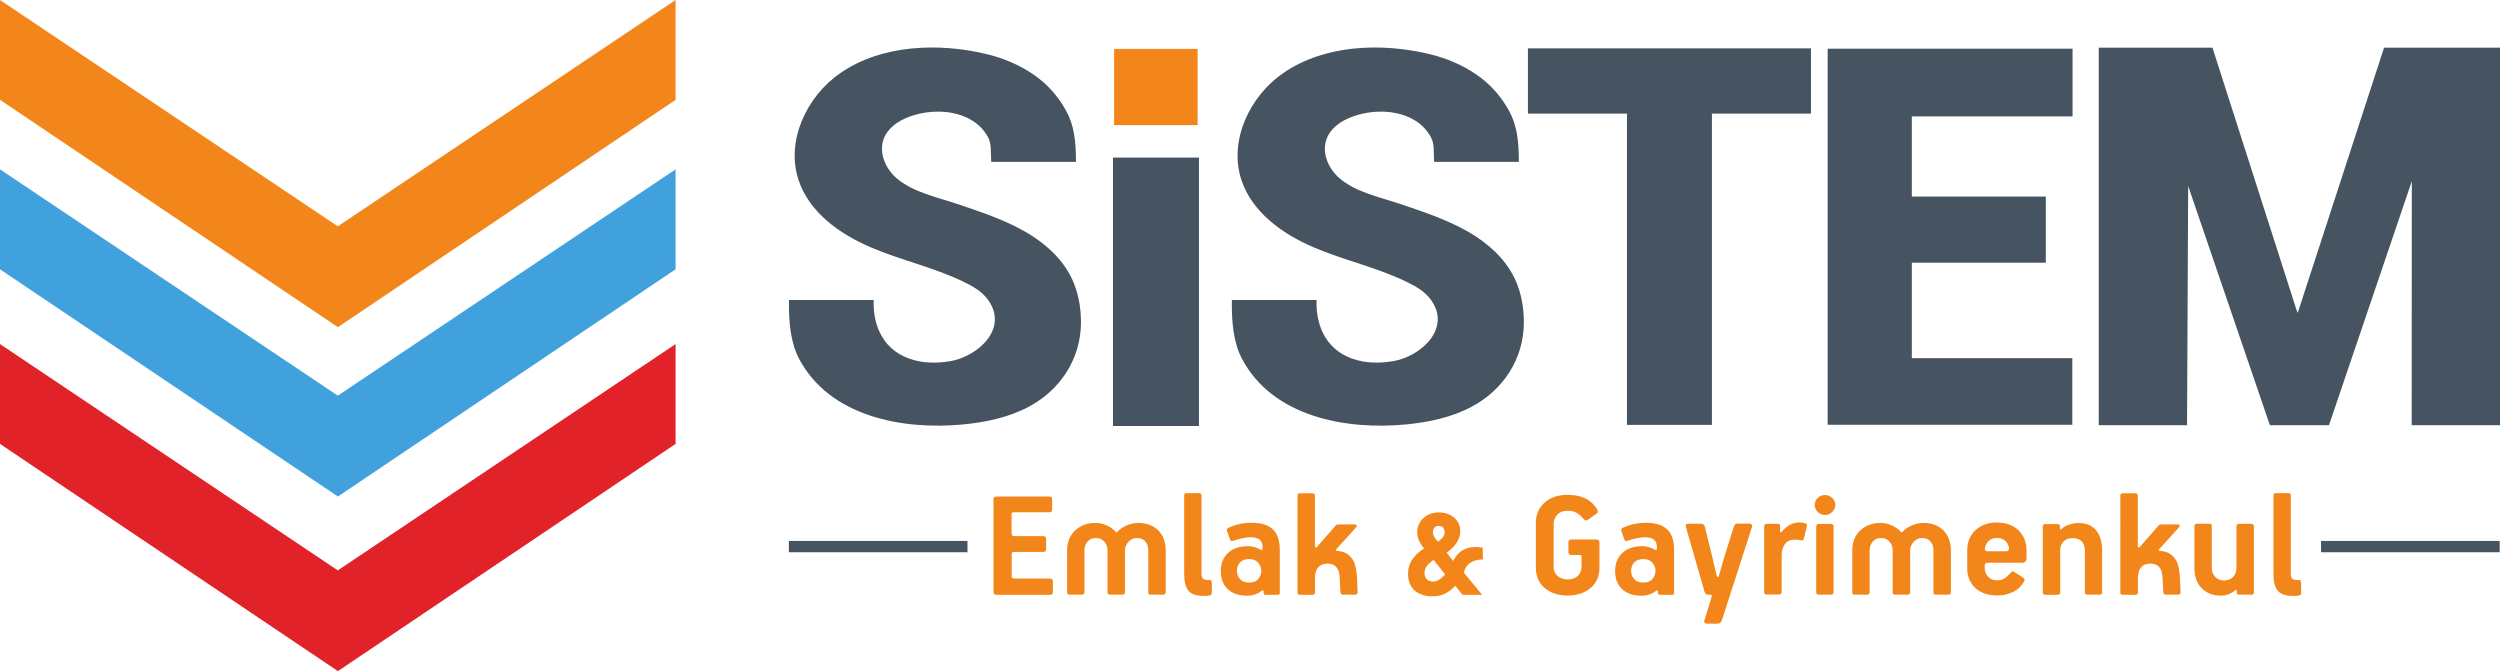 <?xml version="1.0" encoding="utf-8"?>
<!-- Generator: Adobe Illustrator 27.1.1, SVG Export Plug-In . SVG Version: 6.00 Build 0)  -->
<svg version="1.1" id="Layer_1" xmlns="http://www.w3.org/2000/svg" xmlns:xlink="http://www.w3.org/1999/xlink" x="0px" y="0px"
	 viewBox="0 0 2233.6 599.6" style="enable-background:new 0 0 2233.6 599.6;" xml:space="preserve">
<style type="text/css">
	.st0{fill:#F2861A;}
	.st1{fill:#41A1DD;}
	.st2{fill:#E22229;}
	.st3{fill:#465461;}
</style>
<g>
	<g>
		<g>
			<polygon class="st0" points="301.8,202.2 0,0 0,89.2 301.9,292.3 603.6,89.2 603.6,0 			"/>
		</g>
		<g>
			<polygon class="st1" points="301.8,353.5 0,151.3 0,240.6 301.9,443.6 603.6,240.6 603.6,151.3 			"/>
		</g>
		<g>
			<polygon class="st2" points="301.8,509.6 0,307.4 0,396.6 301.9,599.6 603.6,396.6 603.6,307.4 			"/>
		</g>
	</g>
	<g>
		<g>
			<g>
				<path class="st3" d="M785.7,296.3c5,10.9,13.6,19.5,26.9,24.2c11.5,4.1,24.2,4.2,36.3,2.2c24.7-4.1,53.2-29.5,33.2-55.7
					c-5-6.5-12.2-10.8-19.5-14.4c-27-13.5-57.1-19.8-84.8-31.7c-27.8-11.9-54.8-31.3-64.3-59.9c-11.7-34.9,7.1-75,37.4-95.8
					c37.1-25.5,87.9-27.1,130.5-16.9c15.7,3.8,29.7,9.9,42,18.3c12.2,8.4,21.9,19.2,29.1,32.3c7.2,13.1,8.8,27,8.8,45.7h-75.7
					c-0.6-9.6,0.5-16-3-22.3c-13.2-23.9-46.7-26.9-70.5-17.9c-9.6,3.6-18.9,9.9-22.5,19.5c-4.7,12.3,1.4,26.6,11.3,35.2
					c14.4,12.5,36,17,53.7,22.9c21.1,7.1,42.4,14.1,61.7,25.2c17.2,9.9,32.7,23.7,41.3,41.6c5.8,12.2,8.2,25.9,8.2,39.5
					c-0.2,32.2-18.2,59.8-46.3,74.9c-18,9.7-38.5,14-58.8,16c-54,5.2-119.4-6.8-146.8-58.7c-7.6-14.5-9.3-32.6-9-52.5
					c0,0,75.7,0,75.7,0C780.2,278.2,781.8,287.9,785.7,296.3z"/>
			</g>
			<g>
				<path class="st3" d="M1181.4,296.3c5,10.9,13.6,19.5,26.9,24.2c11.5,4.1,24.2,4.2,36.3,2.2c24.7-4.1,53.2-29.5,33.2-55.7
					c-5-6.5-12.2-10.8-19.5-14.4c-27-13.5-57.1-19.8-84.8-31.7c-27.8-11.9-54.8-31.3-64.3-59.9c-11.7-34.9,7.1-75,37.4-95.8
					c37.1-25.5,87.9-27.1,130.5-16.9c15.7,3.8,29.7,9.9,42,18.3c12.2,8.4,21.9,19.2,29.1,32.3c7.2,13.1,8.8,27,8.8,45.7h-75.7
					c-0.6-9.6,0.5-16-3-22.3c-13.2-23.9-46.7-26.9-70.5-17.9c-9.6,3.6-18.9,9.9-22.5,19.5c-4.7,12.3,1.4,26.6,11.3,35.2
					c14.4,12.5,36,17,53.7,22.9c21.1,7.1,42.4,14.1,61.7,25.2c17.2,9.9,32.7,23.7,41.3,41.6c5.8,12.2,8.2,25.9,8.2,39.5
					c-0.2,32.2-18.2,59.8-46.3,74.9c-18,9.7-38.5,14-58.8,16c-54,5.2-119.4-6.8-146.8-58.7c-7.6-14.5-9.3-32.6-9-52.5
					c0,0,75.7,0,75.7,0C1175.9,278.2,1177.6,287.9,1181.4,296.3z"/>
			</g>
			<g>
				<path class="st3" d="M994.4,140.8h76.8v239.8h-76.8V140.8z"/>
			</g>
			<g>
				<path class="st3" d="M1365.1,101.5V43.2H1618v58.3h-88.5v278.1h-75.9V101.5H1365.1z"/>
			</g>
			<g>
				<path class="st3" d="M1851.7,43.5V104h-143.6v71.6h119.7v59.1h-119.7V320h143.4v59.5h-218.6V43.5H1851.7z"/>
			</g>
			<g>
				<path class="st3" d="M1954,379.9h-78.9V42.6h101.6l75.3,234.9l0.9,2L2130,42.6h103.6v337.3h-78.9l0.1-218l-74,218H2028
					l-73-213.7"/>
			</g>
			<g>
				<rect x="995.4" y="43.7" class="st0" width="74.6" height="68.1"/>
			</g>
		</g>
		<g>
			<g>
				<rect x="2073.7" y="483.3" class="st3" width="159.6" height="10.1"/>
			</g>
			<g>
				<rect x="704.8" y="483.3" class="st3" width="159.6" height="10.1"/>
			</g>
		</g>
		<g>
			<path class="st0" d="M938.4,517c1.5,0,2.3,0.8,2.3,2.4v9.4c0,1.7-0.8,2.6-2.3,2.6h-48.2c-1.7,0-2.6-0.8-2.6-2.4V446
				c0-1.6,0.9-2.4,2.6-2.4h47.4c0.7,0,1.2,0.2,1.7,0.5c0.5,0.3,0.7,0.9,0.7,1.8v9.2c0,1.7-0.8,2.6-2.3,2.6h-31.7
				c-0.9,0-1.6,0.1-1.8,0.4c-0.3,0.3-0.4,0.8-0.4,1.4v17.1c0,1.6,0.8,2.4,2.3,2.4h26.2c1.5,0,2.3,0.9,2.3,2.6v9.1
				c0,1.6-0.8,2.4-2.3,2.4h-26.3c-0.9,0-1.4,0.2-1.7,0.5c-0.3,0.3-0.4,0.9-0.4,1.6v19.6c0,0.9,0.2,1.4,0.6,1.7c0.4,0.3,1,0.4,2,0.4
				H938.4z"/>
			<path class="st0" d="M1039.1,531.3H1028c-1.4,0-2.1-0.7-2.1-2v-37.8c0-2.9-0.8-5.5-2.5-7.6c-1.7-2.1-4.3-3.2-8-3.2
				c-1.3,0-2.6,0.3-3.8,0.9c-1.2,0.6-2.3,1.4-3.3,2.4c-0.9,1-1.7,2.2-2.3,3.5c-0.6,1.3-0.9,2.7-0.9,4v37.7c0,1.4-0.8,2.1-2.3,2.1
				h-11c-1.5,0-2.3-0.7-2.3-2v-37.8c0-2.9-1-5.5-2.9-7.6c-1.9-2.1-4.4-3.2-7.4-3.2c-3.2,0-5.7,1.1-7.5,3.2c-1.9,2.1-2.8,4.7-2.8,7.6
				v37.7c0,1.4-0.8,2.1-2.4,2.1h-11c-1.4,0-2.1-0.7-2.1-2v-37.8c0-3.5,0.6-6.8,1.8-9.7c1.2-3,2.9-5.5,5.1-7.7c2.2-2.1,4.9-3.8,8-5.1
				c3.1-1.2,6.6-1.8,10.5-1.8c3.3,0,6.6,0.7,9.9,2.2c3.3,1.5,5.9,3.3,7.8,5.5c0.2,0.2,0.4,0.4,0.5,0.5c0.1,0.1,0.3,0.2,0.5,0.2
				c0.3,0,0.6-0.2,1-0.6c1.9-2.2,4.6-4,8-5.5c3.4-1.5,6.9-2.3,10.4-2.3c3.9,0,7.3,0.6,10.4,1.8c3,1.2,5.6,2.9,7.8,5.1
				c2.1,2.2,3.7,4.8,4.8,7.8c1.1,3,1.6,6.2,1.6,9.7v37.7C1041.4,530.6,1040.6,531.3,1039.1,531.3z"/>
			<path class="st0" d="M1073.4,511.1c0,2.8,0.4,4.6,1.1,5.6c0.8,1,2.3,1.5,4.6,1.5h1.6c0.9,0,1.4,0.3,1.6,0.9
				c0.2,0.6,0.4,1.2,0.4,1.6v8.8c0,1-0.2,1.7-0.7,2c-0.5,0.3-1.1,0.5-1.8,0.6c-0.9,0.2-1.8,0.3-2.8,0.3c-1,0-1.7,0-2.1,0
				c-6.5,0-11-1.6-13.5-4.7c-2.6-3.1-3.8-8.1-3.8-14.8v-70.3c0-1.3,0.6-2,1.8-2h11.7c1.3,0,2,0.6,2,1.8V511.1z"/>
			<path class="st0" d="M1143.5,529.4c0,1.3-0.6,2-1.8,2h-11.1c-1,0-1.6-0.5-1.6-1.6v-1.1c0-1.4-0.7-1.6-2-0.6c-1.3,1-3,2-5.1,2.8
				c-2.1,0.9-4.6,1.3-7.7,1.3c-7.3,0-13-1.9-17.2-5.8c-4.2-3.9-6.3-9.3-6.3-16.2c0-6.6,2.1-12,6.4-16.1c4.3-4.1,10.2-6.1,17.9-6.1
				c3.9,0,7.5,1,11,3c0.5,0.3,0.9,0.4,1.4,0.4c0.4,0,0.6-0.4,0.6-1.2v-1.7c0-2.8-0.9-5-2.6-6.4s-4.5-2.1-8.4-2.1
				c-1,0-2.2,0.1-3.5,0.3c-1.3,0.2-2.6,0.4-4,0.7c-1.4,0.3-2.7,0.6-4.1,1c-1.3,0.4-2.5,0.8-3.4,1.1c-1.6,0.7-2.7,0.2-3.1-1.3
				l-2.6-7.3c-0.3-0.7-0.3-1.3,0-1.8c0.3-0.5,0.7-0.9,1.1-1.1c3.2-1.5,6.6-2.7,10.2-3.4c3.6-0.8,7.1-1.1,10.7-1.1
				c4.6,0,8.4,0.5,11.6,1.6c3.2,1.1,5.8,2.7,7.8,4.7c2,2,3.4,4.5,4.3,7.5c0.9,2.9,1.4,6.2,1.4,9.8V529.4z M1126.9,509.9
				c-0.1-2.8-1.1-5.3-2.9-7.3c-1.8-2-4.5-3.1-7.9-3.1c-3.6,0-6.3,1-8.2,3c-1.8,2-2.8,4.5-2.8,7.4c0,2.9,0.9,5.4,2.8,7.5
				c1.8,2,4.5,3.1,8,3.1c3.8,0,6.6-1.1,8.3-3.2C1126,515.1,1126.9,512.6,1126.9,509.9z"/>
			<path class="st0" d="M1212.9,528.8v0.4c0,1.4-0.8,2.1-2.3,2.1H1200c-0.9,0-1.6-0.2-1.8-0.6c-0.3-0.4-0.5-0.9-0.6-1.7l-0.7-13.2
				c-0.1-1.7-0.3-3.3-0.7-4.8c-0.4-1.5-1-2.7-1.8-3.8c-0.8-1.1-1.9-2-3.2-2.6c-1.4-0.7-3.1-1-5.2-1c-2.2,0-4,0.4-5.4,1.1
				c-1.4,0.7-2.5,1.7-3.4,2.8c-0.8,1.2-1.4,2.5-1.8,4.1c-0.3,1.5-0.5,3.1-0.5,4.7v13.1c0,1.3-0.7,2-2.2,2h-11.6
				c-1.2,0-1.9-0.7-1.9-2V443c0-1.5,0.7-2.3,2.2-2.3h11.2c1.4,0,2.2,0.7,2.2,2.1v45c0,0.8,0.2,1.2,0.6,1.3c0.4,0.1,0.8,0,1.2-0.4
				l16.5-18.9c0.6-0.6,1.1-0.9,1.5-1.1c0.4-0.1,1.2-0.2,2.2-0.2h13.7c0.8,0,1.4,0.3,1.6,0.9c0.2,0.6,0,1.1-0.4,1.6
				c-2.9,3.3-5.9,6.6-8.8,9.8c-2.9,3.2-5.9,6.5-8.9,9.7c-0.3,0.6-0.4,0.9-0.4,1c0,0.5,0.3,0.7,0.9,0.7c3.4,0.2,6.2,0.9,8.5,2.3
				c2.2,1.3,4,3.1,5.4,5.2c1.4,2.1,2.3,4.6,2.9,7.4c0.6,2.8,0.9,5.7,1.1,8.8L1212.9,528.8z"/>
			<path class="st0" d="M1324.9,499.8c-2.7,0.1-5.1,0.4-7,1c-1.9,0.6-3.5,1.4-4.9,2.4c-1.3,1-2.4,2.2-3.2,3.6c-0.8,1.4-1.5,3-2,4.8
				l16.4,19.8h-17.5c-1.1-1.3-2.1-2.5-2.9-3.6c-0.8-0.9-1.5-1.8-2.2-2.7c-0.7-0.9-1.1-1.5-1.4-1.8c-2.5,2.8-5.5,5.1-8.8,6.9
				s-7.4,2.6-12,2.6c-3.2,0-6.2-0.5-8.8-1.4c-2.6-0.9-4.9-2.2-6.8-3.9c-1.9-1.7-3.3-3.8-4.3-6.3c-1-2.5-1.5-5.3-1.5-8.5
				c0-5.1,1.4-9.6,4.1-13.3c2.7-3.8,6.1-6.9,10.2-9.4c-1.7-1.9-3.1-4.1-4.3-6.5c-1.2-2.4-1.8-5.1-1.8-7.9c0-2.7,0.5-5.2,1.6-7.4
				c1-2.2,2.4-4.1,4.2-5.6c1.8-1.5,3.8-2.7,6.2-3.6c2.4-0.8,4.9-1.2,7.6-1.2c2.5,0,4.9,0.4,7.2,1.2c2.3,0.8,4.3,1.9,6,3.3
				c1.7,1.4,3.1,3.1,4.1,5.2c1,2.1,1.5,4.3,1.5,6.8c0,2.4-0.4,4.6-1.1,6.5c-0.8,2-1.7,3.8-2.9,5.3c-1.2,1.6-2.5,3-3.9,4.3
				c-1.4,1.3-2.8,2.4-4.2,3.3l5.8,7.5c2.2-4.3,4.9-7.5,8.3-9.5c3.3-2,7.3-3,11.7-3c1.1,0,2.2,0.1,3.2,0.2c1.1,0.1,2.2,0.2,3.2,0.4
				L1324.9,499.8z M1280.8,519.6c0.9,0,1.9-0.2,2.9-0.6c1-0.4,1.9-1,2.9-1.6c0.9-0.6,1.8-1.3,2.5-2.1c0.8-0.8,1.4-1.5,2-2.2
				c-0.4-0.4-1-1.3-2-2.5c-1-1.2-2-2.5-3.1-3.9c-1.1-1.4-2.2-2.7-3.2-3.9c-1-1.2-1.7-2.1-1.9-2.5c-2.2,1.4-4.2,3.1-5.8,5
				c-1.6,1.9-2.4,4.1-2.4,6.6c0,0.9,0.1,1.9,0.4,2.8c0.3,0.9,0.8,1.7,1.4,2.5c0.6,0.8,1.5,1.4,2.5,1.8
				C1278,519.3,1279.3,519.6,1280.8,519.6z M1290.7,475.7c0-1.5-0.4-2.9-1.2-4.1c-0.8-1.2-2.1-1.8-3.7-1.8c-1.9,0-3.3,0.6-4.2,1.7
				c-0.9,1.2-1.4,2.5-1.4,4c0,1.4,0.5,2.9,1.4,4.4c0.9,1.5,1.9,2.8,3,4c1.7-1,3.1-2.2,4.3-3.6C1290,478.9,1290.7,477.4,1290.7,475.7
				z"/>
			<path class="st0" d="M1400.3,442.1c2.6,0,5.1,0.2,7.7,0.6c2.6,0.4,5,1.1,7.3,2.1c2.3,1,4.5,2.3,6.5,4.1c2,1.7,3.8,3.9,5.3,6.5
				c0.4,0.6,0.5,1.2,0.5,1.8c0,0.7-0.5,1.2-1.2,1.7l-8.1,5.8c-0.8,0.4-1.4,0.4-2.1,0.1c-0.6-0.3-1.2-0.8-1.8-1.5
				c-3.4-4.6-8-7-13.7-7c-3.9,0-7,1.1-9.2,3.4s-3.4,5.1-3.4,8.4v38.6c0,3.3,1.2,6,3.6,8c2.4,2,5.5,3,9.2,3c3.4,0,6.3-1,8.6-3
				c2.3-2,3.5-4.8,3.5-8.5v-8.8c0-1-0.5-1.6-1.4-1.6h-7.7c-1.7,0-2.6-0.8-2.6-2.3v-9.2c0-1.5,0.9-2.3,2.6-2.3h22.3
				c1.9,0,2.8,0.8,2.8,2.3v22.8c0,4-0.7,7.5-2.1,10.6c-1.4,3.1-3.4,5.7-6,7.8c-2.6,2.1-5.6,3.8-9,4.9c-3.5,1.1-7.2,1.7-11.3,1.7
				c-4.1,0-7.8-0.6-11.3-1.7c-3.5-1.1-6.5-2.8-9-4.9c-2.6-2.1-4.6-4.7-6-7.8c-1.4-3.1-2.1-6.6-2.1-10.5v-40.1
				c0-3.8,0.7-7.2,2.1-10.3c1.4-3.1,3.4-5.7,5.9-7.9c2.5-2.2,5.5-3.9,8.9-5.1C1392.6,442.7,1396.3,442.1,1400.3,442.1z"/>
			<path class="st0" d="M1495.8,529.4c0,1.3-0.6,2-1.8,2h-11.1c-1,0-1.6-0.5-1.6-1.6v-1.1c0-1.4-0.7-1.6-2-0.6c-1.3,1-3,2-5.1,2.8
				c-2.1,0.9-4.6,1.3-7.7,1.3c-7.3,0-13-1.9-17.2-5.8c-4.2-3.9-6.3-9.3-6.3-16.2c0-6.6,2.1-12,6.4-16.1c4.3-4.1,10.2-6.1,17.9-6.1
				c3.9,0,7.5,1,11,3c0.5,0.3,0.9,0.4,1.4,0.4c0.4,0,0.6-0.4,0.6-1.2v-1.7c0-2.8-0.9-5-2.6-6.4s-4.5-2.1-8.4-2.1
				c-1,0-2.2,0.1-3.5,0.3c-1.3,0.2-2.6,0.4-4,0.7c-1.4,0.3-2.7,0.6-4.1,1c-1.3,0.4-2.5,0.8-3.4,1.1c-1.6,0.7-2.7,0.2-3.1-1.3
				l-2.6-7.3c-0.3-0.7-0.3-1.3,0-1.8c0.3-0.5,0.7-0.9,1.1-1.1c3.2-1.5,6.6-2.7,10.2-3.4c3.6-0.8,7.1-1.1,10.7-1.1
				c4.6,0,8.4,0.5,11.6,1.6c3.2,1.1,5.8,2.7,7.8,4.7c2,2,3.4,4.5,4.3,7.5c0.9,2.9,1.4,6.2,1.4,9.8V529.4z M1479.1,509.9
				c-0.1-2.8-1.1-5.3-2.9-7.3c-1.8-2-4.5-3.1-7.9-3.1c-3.6,0-6.3,1-8.2,3c-1.8,2-2.8,4.5-2.8,7.4c0,2.9,0.9,5.4,2.8,7.5
				c1.8,2,4.5,3.1,8,3.1c3.8,0,6.6-1.1,8.3-3.2C1478.2,515.1,1479.1,512.6,1479.1,509.9z"/>
			<path class="st0" d="M1538.4,554.2c-0.3,0.8-0.8,1.4-1.4,2.1c-0.7,0.6-1.6,0.9-2.7,0.9h-9.2c-1,0-1.8-0.3-2.2-0.9
				s-0.4-1.5,0.1-2.8l6.1-19.8c0.2-0.8,0.3-1.4,0.2-1.8c0-0.4-0.5-0.6-1.4-0.6h-1.6c-1,0-1.8-0.2-2.3-0.7c-0.5-0.5-0.9-1.2-1.2-2.3
				l-16.5-57.3c-0.6-2.1,0.1-3.1,2.1-3.1h11.4c1,0,1.8,0.3,2.3,0.8c0.5,0.5,0.9,1.2,1.1,1.9l6.5,26.6l4.1,17.2
				c0.2,0.8,0.5,1.1,0.9,1.1c0.4,0,0.7-0.4,1-1.1l5-17.1l8.3-26.5c0.2-0.8,0.5-1.4,1.1-2.1c0.5-0.6,1.4-0.9,2.6-0.9h10.2
				c0.9,0,1.7,0.3,2.1,1c0.5,0.7,0.5,1.5,0.1,2.6L1538.4,554.2z"/>
			<path class="st0" d="M1611.7,480.7c-0.2,1-0.5,1.7-0.9,1.9c-0.4,0.2-1,0.3-1.8,0.2c-1.9-0.5-3.5-0.7-4.7-0.7
				c-2.4,0-4.4,0.4-6,1.1c-1.6,0.8-2.9,1.8-3.8,3.2c-0.9,1.4-1.6,3-2.1,4.8s-0.6,3.9-0.6,6v31.7c0,1.5-0.8,2.3-2.4,2.3h-10.9
				c-1.5,0-2.3-0.7-2.3-2.1v-58.8c0-1.5,0.8-2.3,2.3-2.3h9.6c1.5,0,2.3,0.7,2.3,2.1v4.4c0,0.6,0.2,0.9,0.5,1.1
				c0.3,0.1,0.7,0,1.1-0.5c1.5-2.1,3.6-4,6.3-5.7c2.7-1.7,5.7-2.6,9.1-2.6c0.8,0,1.6,0,2.6,0.1c0.9,0.1,1.8,0.3,2.6,0.6
				c1,0.3,1.6,0.7,1.8,1.1c0.1,0.5,0.1,1.1-0.1,1.8L1611.7,480.7z"/>
			<path class="st0" d="M1639.7,451.1c0,2.4-0.9,4.5-2.7,6.3c-1.8,1.8-3.9,2.7-6.4,2.7c-2.6,0-4.7-0.9-6.5-2.6
				c-1.8-1.8-2.7-3.9-2.7-6.3c0-2.5,0.9-4.6,2.6-6.3c1.8-1.7,3.9-2.6,6.5-2.6c2.5,0,4.6,0.9,6.5,2.6
				C1638.8,446.5,1639.7,448.6,1639.7,451.1z M1622.7,470.4c0-1.5,0.7-2.3,2.1-2.3h11.1c1.5,0,2.3,0.8,2.3,2.3v58.6
				c0,1.5-0.7,2.3-2.1,2.3h-11.1c-1.5,0-2.3-0.7-2.3-2.1V470.4z"/>
			<path class="st0" d="M1740.6,531.3h-11.1c-1.4,0-2.1-0.7-2.1-2v-37.8c0-2.9-0.8-5.5-2.5-7.6c-1.7-2.1-4.3-3.2-8-3.2
				c-1.3,0-2.6,0.3-3.8,0.9c-1.2,0.6-2.3,1.4-3.3,2.4c-0.9,1-1.7,2.2-2.3,3.5c-0.6,1.3-0.9,2.7-0.9,4v37.7c0,1.4-0.8,2.1-2.3,2.1
				h-11c-1.5,0-2.3-0.7-2.3-2v-37.8c0-2.9-1-5.5-2.9-7.6c-1.9-2.1-4.4-3.2-7.4-3.2c-3.2,0-5.7,1.1-7.5,3.2c-1.9,2.1-2.8,4.7-2.8,7.6
				v37.7c0,1.4-0.8,2.1-2.4,2.1h-11c-1.4,0-2.1-0.7-2.1-2v-37.8c0-3.5,0.6-6.8,1.8-9.7c1.2-3,2.9-5.5,5.1-7.7c2.2-2.1,4.9-3.8,8-5.1
				c3.1-1.2,6.6-1.8,10.5-1.8c3.3,0,6.6,0.7,9.9,2.2c3.3,1.5,5.9,3.3,7.8,5.5c0.2,0.2,0.4,0.4,0.5,0.5c0.1,0.1,0.3,0.2,0.5,0.2
				c0.3,0,0.6-0.2,1-0.6c1.9-2.2,4.6-4,8-5.5c3.4-1.5,6.9-2.3,10.4-2.3c3.9,0,7.3,0.6,10.4,1.8c3,1.2,5.6,2.9,7.8,5.1
				c2.1,2.2,3.7,4.8,4.8,7.8c1.1,3,1.6,6.2,1.6,9.7v37.7C1742.9,530.6,1742.1,531.3,1740.6,531.3z"/>
			<path class="st0" d="M1810.6,498.6c0,1.3-0.4,2.4-1.1,3.1c-0.8,0.8-1.7,1.1-2.8,1.1h-30.7c-1,0-1.8,0.2-2.2,0.7
				c-0.4,0.5-0.6,1-0.6,1.7v2.1c0,3,1,5.7,3,7.9c2,2.2,4.6,3.3,8,3.3c2.8,0,5.2-0.7,7.2-2.1c1.9-1.4,3.6-2.9,4.9-4.6
				c0.5-0.6,0.9-1,1.4-1.2c0.5-0.2,1.1-0.1,2,0.5l7,4.4c0.9,0.6,1.5,1.1,1.9,1.7c0.4,0.6,0.4,1.3-0.1,2.1c-2.5,4.5-5.9,7.7-10.2,9.7
				c-4.3,2-8.9,3-13.9,3c-4.1,0-7.8-0.6-11.1-1.7c-3.3-1.1-6.1-2.8-8.4-4.9c-2.3-2.1-4.1-4.7-5.4-7.7c-1.3-3-1.9-6.3-1.9-9.9v-16.1
				c0-3.7,0.6-7.1,1.9-10.1c1.3-3,3.1-5.7,5.4-7.9c2.4-2.2,5.2-3.9,8.4-5.1c3.3-1.2,6.8-1.8,10.7-1.8c3.8,0,7.3,0.6,10.6,1.7
				c3.3,1.1,6.1,2.8,8.5,5c2.4,2.2,4.2,4.8,5.5,7.9c1.3,3.1,2,6.5,2,10.3V498.6z M1784.1,480.6c-3.1,0-5.6,1-7.5,2.9
				c-1.9,1.9-3,4.3-3.3,7c0,1.3,0.8,2,2.4,2h17.2c0.8,0,1.3-0.3,1.6-0.8c0.3-0.5,0.4-1.2,0.4-1.9c-0.4-2.8-1.6-5.1-3.6-6.8
				C1789.3,481.4,1786.9,480.6,1784.1,480.6z"/>
			<path class="st0" d="M1876.1,531.3H1865c-1.5,0-2.3-0.7-2.3-2.1v-37.4c0-3.2-0.9-5.9-2.6-7.9c-1.7-2-4.6-3.1-8.6-3.1
				c-3.3,0-6,1-7.9,3.1c-2,2-2.9,4.6-2.9,7.8v37.4c0,1.5-0.8,2.3-2.4,2.3h-10.9c-1.5,0-2.3-0.7-2.3-2.1v-58.8c0-1.5,0.8-2.3,2.3-2.3
				h11c1.3,0,2,0.7,2,2.1c0,0.1,0,0.5,0,1.1c0,0.7,0,1,0.1,1c0.2,1,0.7,1,1.6,0c1.6-1.5,3.8-2.8,6.6-3.7c2.8-0.9,5.4-1.4,7.9-1.4
				c7.5,0,13,2.3,16.4,6.8c3.4,4.5,5.1,10.3,5.1,17.4v37.6C1878.2,530.6,1877.5,531.3,1876.1,531.3z"/>
			<path class="st0" d="M1948.2,528.8v0.4c0,1.4-0.8,2.1-2.3,2.1h-10.7c-0.9,0-1.6-0.2-1.8-0.6c-0.3-0.4-0.5-0.9-0.6-1.7l-0.7-13.2
				c-0.1-1.7-0.3-3.3-0.7-4.8c-0.4-1.5-1-2.7-1.8-3.8c-0.8-1.1-1.9-2-3.2-2.6c-1.4-0.7-3.1-1-5.2-1c-2.2,0-4,0.4-5.4,1.1
				c-1.4,0.7-2.5,1.7-3.4,2.8c-0.8,1.2-1.4,2.5-1.8,4.1c-0.3,1.5-0.5,3.1-0.5,4.7v13.1c0,1.3-0.7,2-2.2,2h-11.6
				c-1.2,0-1.9-0.7-1.9-2V443c0-1.5,0.7-2.3,2.2-2.3h11.2c1.4,0,2.2,0.7,2.2,2.1v45c0,0.8,0.2,1.2,0.6,1.3c0.4,0.1,0.8,0,1.2-0.4
				l16.5-18.9c0.6-0.6,1.1-0.9,1.5-1.1c0.4-0.1,1.2-0.2,2.2-0.2h13.7c0.8,0,1.4,0.3,1.6,0.9c0.2,0.6,0,1.1-0.4,1.6
				c-2.9,3.3-5.9,6.6-8.8,9.8c-2.9,3.2-5.9,6.5-8.9,9.7c-0.3,0.6-0.4,0.9-0.4,1c0,0.5,0.3,0.7,0.9,0.7c3.4,0.2,6.2,0.9,8.5,2.3
				c2.2,1.3,4,3.1,5.4,5.2c1.4,2.1,2.3,4.6,2.9,7.4c0.6,2.8,0.9,5.7,1.1,8.8L1948.2,528.8z"/>
			<path class="st0" d="M2011.5,531.3h-11.1c-1.3,0-2-0.7-2-2v-1.6c0-0.4-0.2-0.6-0.6-0.6c-0.4,0-0.7,0.1-1,0.4
				c-1.4,1.3-3.2,2.4-5.5,3.3c-2.2,0.9-4.5,1.4-6.9,1.4c-3.7,0-7-0.6-10-1.8c-2.9-1.2-5.4-2.8-7.5-5c-2-2.1-3.6-4.7-4.7-7.7
				c-1.1-3-1.6-6.3-1.6-9.9v-37.6c0-1.5,0.7-2.3,2.1-2.3h11c1.6,0,2.4,0.7,2.4,2.1v37.6c0,3,1,5.6,3,7.8c2,2.1,4.7,3.2,8,3.2
				c3.3,0,6-1,8-3.1c2-2.1,3-4.7,3-7.8v-37.4c0-1.5,0.8-2.3,2.3-2.3h10.9c1.6,0,2.4,0.7,2.4,2.1v58.8
				C2013.8,530.6,2013,531.3,2011.5,531.3z"/>
			<path class="st0" d="M2046.6,511.1c0,2.8,0.4,4.6,1.1,5.6c0.8,1,2.3,1.5,4.6,1.5h1.6c0.9,0,1.4,0.3,1.6,0.9
				c0.2,0.6,0.4,1.2,0.4,1.6v8.8c0,1-0.2,1.7-0.7,2c-0.5,0.3-1.1,0.5-1.8,0.6c-0.9,0.2-1.8,0.3-2.8,0.3c-1,0-1.7,0-2.1,0
				c-6.5,0-11-1.6-13.5-4.7c-2.6-3.1-3.8-8.1-3.8-14.8v-70.3c0-1.3,0.6-2,1.8-2h11.7c1.3,0,2,0.6,2,1.8V511.1z"/>
		</g>
	</g>
</g>
</svg>
